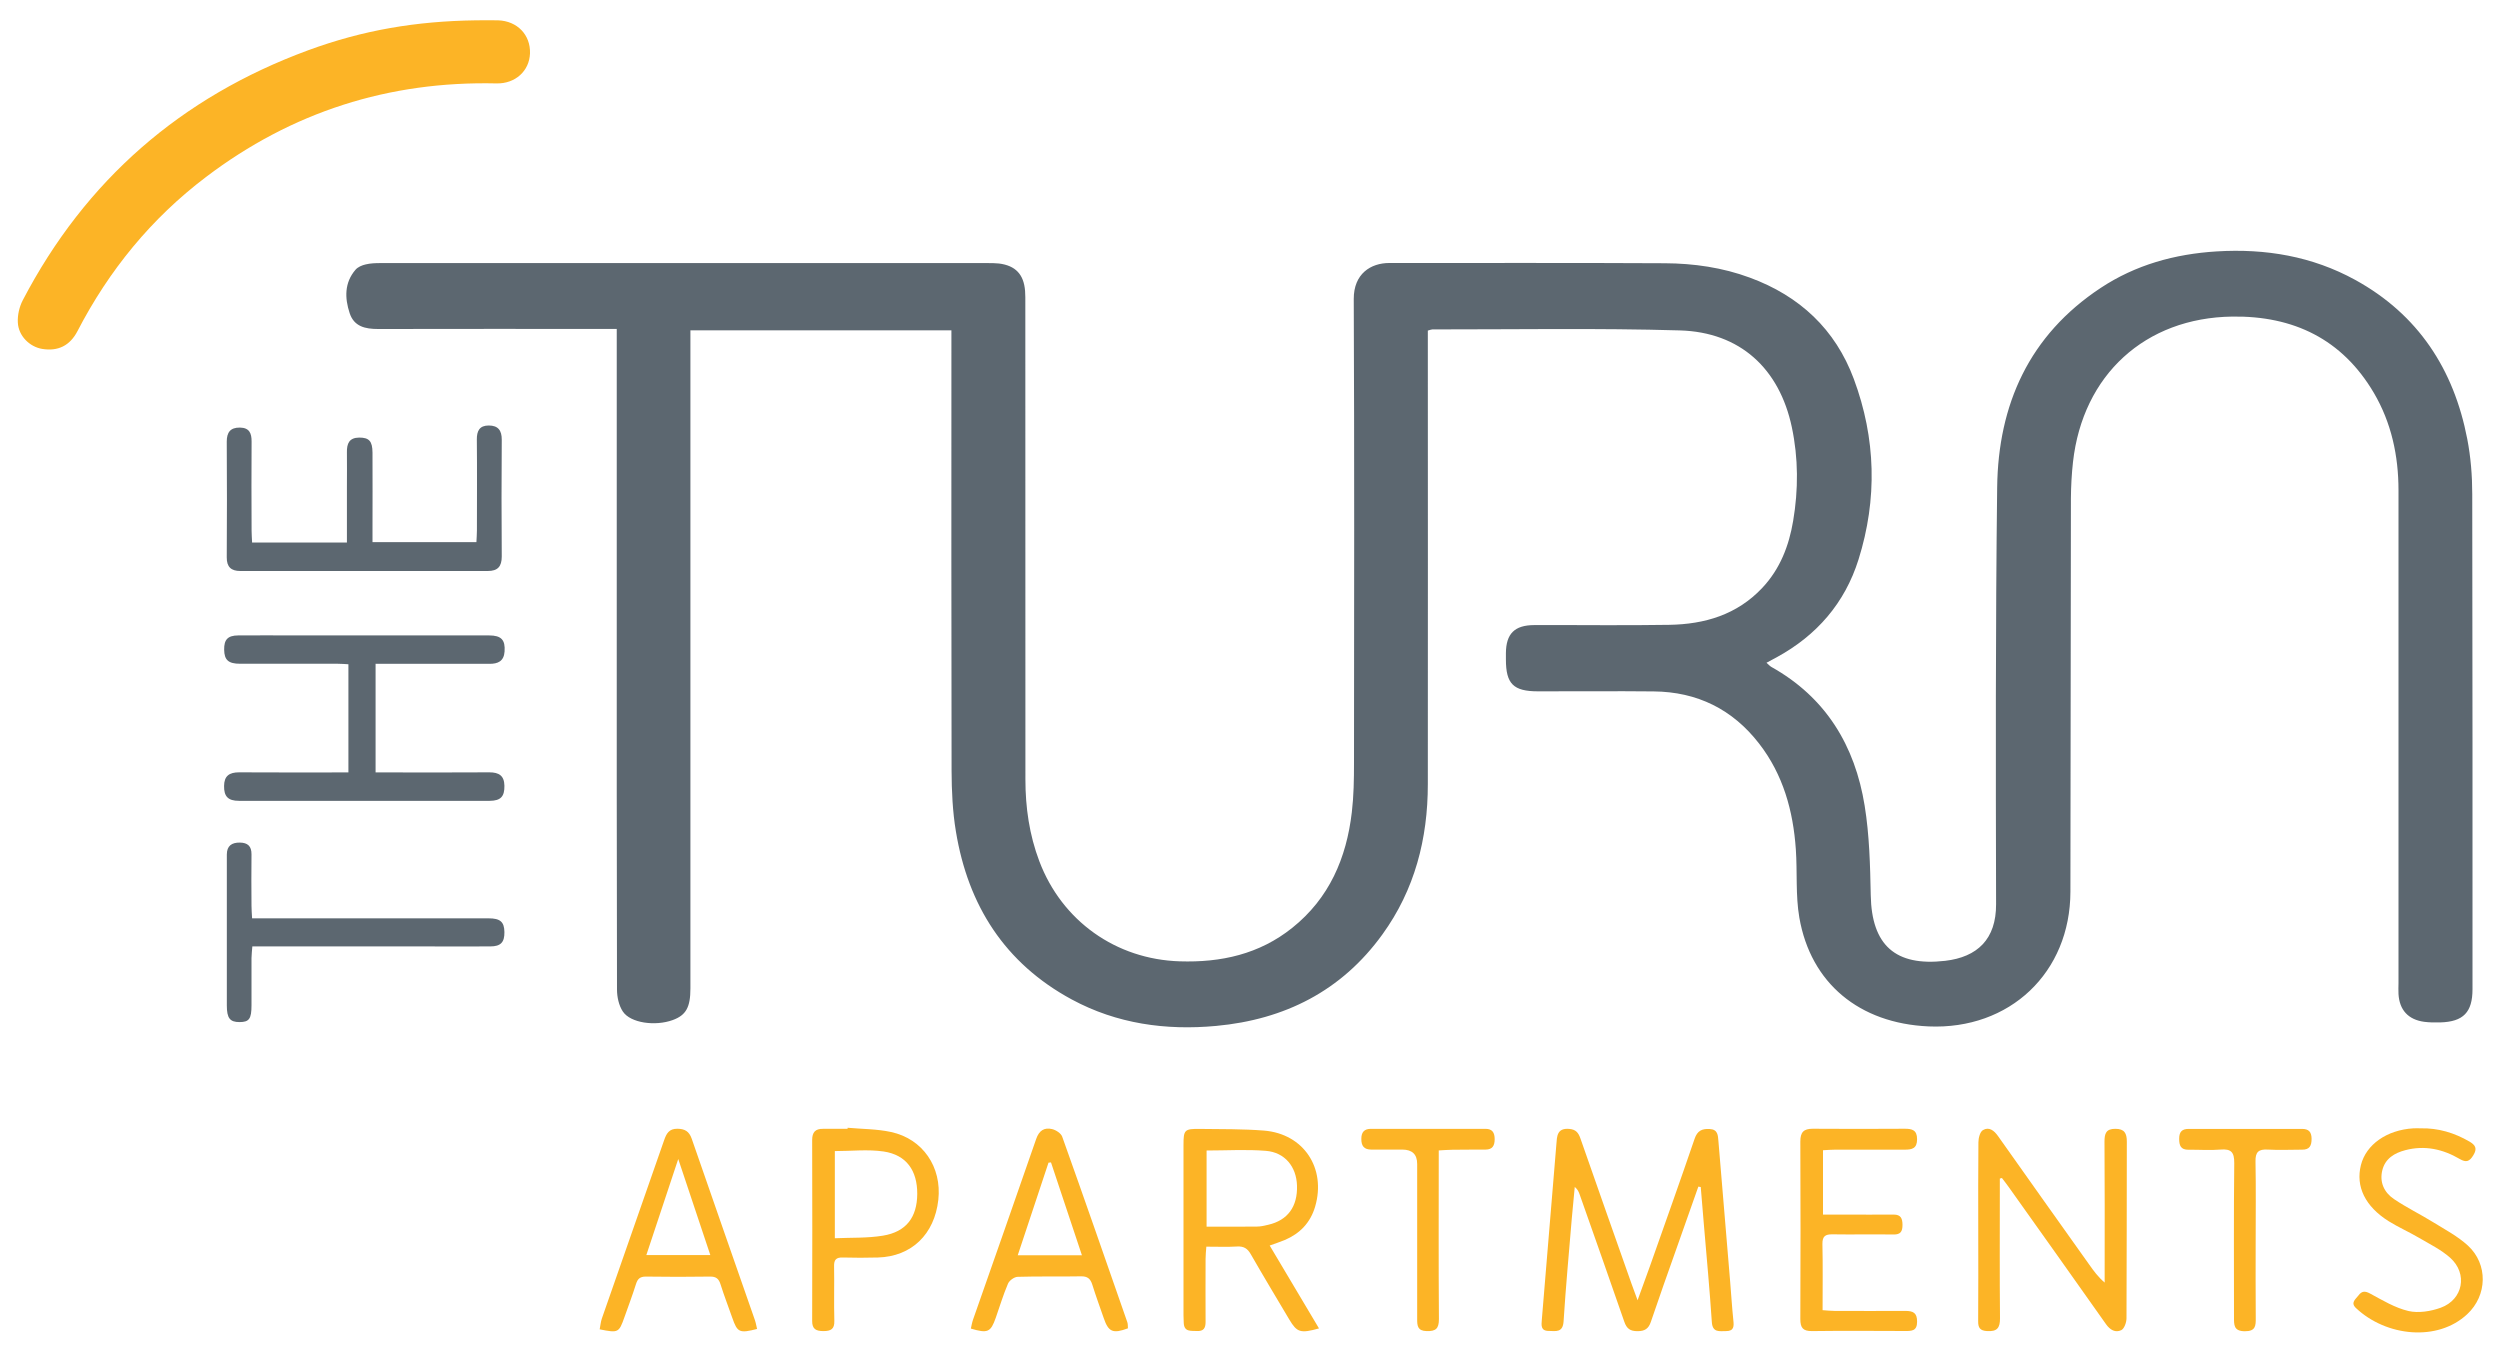 <?xml version="1.0" encoding="UTF-8"?>
<svg id="logos" xmlns="http://www.w3.org/2000/svg" viewBox="0 0 300 161.88">
  <defs>
    <style>
      .cls-1 {
        fill: #5c6770;
      }

      .cls-2 {
        fill: #fcb426;
      }
    </style>
  </defs>
  <path class="cls-1" d="M74.01,39.47c-.77,0-1.32,0-1.88,0-8.92,0-17.84-.01-26.76.01-1.54,0-2.88-.29-3.41-1.9-.6-1.82-.64-3.65.7-5.21.28-.33.78-.54,1.22-.64.57-.14,1.19-.16,1.78-.16,24.27,0,48.54,0,72.81,0,.47,0,.95,0,1.41.05,1.98.25,2.97,1.3,3.13,3.28.04.51.03,1.03.03,1.54,0,19.03,0,38.06.01,57.09,0,3.36.47,6.65,1.67,9.82,2.72,7.17,9.19,11.77,16.85,12.01,4.96.16,9.55-.86,13.49-4.01,4.45-3.55,6.52-8.38,7.16-13.89.23-1.95.26-3.93.26-5.9.02-18.56.05-37.12-.03-55.68-.01-3.03,2.04-4.32,4.27-4.32,11.02.01,22.04-.03,33.06.03,3.48.02,6.92.51,10.21,1.73,5.97,2.2,10.25,6.19,12.47,12.16,2.65,7.13,2.84,14.41.56,21.67-1.64,5.22-5.01,9.1-9.81,11.72-.37.2-.75.4-1.23.66.23.2.39.39.58.5,6.55,3.66,10.04,9.46,11.2,16.66.57,3.53.66,7.15.73,10.74.11,5.98,2.94,8.56,8.93,7.87,3.86-.45,6.13-2.59,6.11-6.8-.04-16.67-.07-33.34.13-50.01.12-9.96,3.85-18.27,12.41-23.93,4.2-2.78,8.91-4.08,13.93-4.39,5.86-.36,11.46.58,16.63,3.42,7.56,4.16,11.83,10.73,13.44,19.08.42,2.17.6,4.42.6,6.63.04,19.8.03,39.61.03,59.41,0,2.76-1.1,3.9-3.86,3.98-.64.02-1.29.01-1.93-.07-1.92-.26-2.98-1.42-3.09-3.34-.03-.43,0-.86,0-1.29,0-19.72,0-39.43,0-59.15,0-4.14-.85-8.11-2.96-11.7-3.8-6.45-9.65-9.25-16.98-9.15-10.47.14-17.95,7-19.12,17.45-.16,1.44-.24,2.9-.25,4.36-.03,15.73-.04,31.46-.06,47.19-.01,9.72-7.28,16.61-17.03,16.18-8.29-.37-14.13-5.17-15.5-13.06-.46-2.68-.23-5.47-.42-8.2-.32-4.61-1.52-8.95-4.4-12.67-3.19-4.13-7.44-6.22-12.65-6.27-4.63-.05-9.26,0-13.89-.01-2.96,0-3.85-.9-3.85-3.82,0-.26,0-.51,0-.77.02-2.33,1.04-3.35,3.4-3.36,5.4-.02,10.81.06,16.21-.03,4.24-.07,8.12-1.21,11.15-4.43,2.14-2.27,3.21-5.05,3.71-8.05.63-3.74.63-7.51-.16-11.24-1.49-7.03-6.21-11.4-13.43-11.61-9.9-.29-19.81-.11-29.71-.12-.12,0-.24.06-.54.14,0,.51,0,1.05,0,1.59,0,17.62.02,35.23,0,52.85,0,6.54-1.57,12.66-5.45,18.02-4.9,6.79-11.74,10.22-19.95,10.98-6.04.56-11.91-.25-17.32-3.17-8.05-4.35-12.45-11.29-13.91-20.16-.4-2.39-.51-4.86-.52-7.29-.04-17.02-.02-34.03-.02-51.05,0-.55,0-1.11,0-1.8h-31.32v1.57c0,25.8,0,51.61,0,77.41,0,2.26-.53,3.21-2.13,3.79-2.09.76-5.06.36-5.98-1.03-.48-.72-.7-1.75-.7-2.64-.04-15.86-.03-31.72-.03-47.58,0-9.99,0-19.97,0-29.96,0-.5,0-1.01,0-1.7Z"/>
  <path class="cls-2" d="M57.08,2.44c.9,0,1.8-.03,2.7,0,2.29.08,3.89,1.74,3.82,3.96-.07,2.12-1.77,3.66-4.02,3.61-12.92-.3-24.56,3.42-34.86,11.23-6.56,4.97-11.64,11.19-15.42,18.49-.91,1.76-2.35,2.45-4.24,2.14-1.5-.25-2.84-1.55-2.92-3.16-.05-.89.18-1.89.59-2.68C10.26,21.61,21.73,11.65,36.96,6.04c6.63-2.44,13-3.5,20.11-3.6Z"/>
  <path class="cls-1" d="M45.07,79.64v13.05c.51,0,.97,0,1.43,0,4.07,0,8.15.02,12.22-.01,1.16,0,1.79.4,1.81,1.61.02,1.28-.43,1.8-1.76,1.81-10.03.01-20.06.01-30.09,0-1.33,0-1.81-.54-1.79-1.79.01-1.2.63-1.63,1.8-1.63,4.33.03,8.66.01,13.12.01v-12.98c-.41-.02-.86-.06-1.31-.06-3.9,0-7.8,0-11.7,0-1.4,0-1.88-.46-1.9-1.68-.02-1.22.43-1.71,1.69-1.72,2.27-.02,4.54,0,6.82,0,7.76,0,15.52,0,23.28,0,1.47,0,1.96.54,1.86,1.93-.08,1.17-.8,1.49-1.83,1.48-3.99-.01-7.97,0-11.96,0-.51,0-1.01,0-1.66,0Z"/>
  <path class="cls-1" d="M30.24,65.1h11.39c0-2.28,0-4.49,0-6.71,0-1.37.02-2.74,0-4.11-.02-1.05.27-1.76,1.48-1.77,1.17,0,1.58.41,1.59,1.8.02,3.08,0,6.17,0,9.25,0,.47,0,.93,0,1.5h12.47c.02-.48.06-.94.06-1.4,0-3.64.03-7.28-.01-10.92-.01-1.04.33-1.68,1.43-1.68,1.12,0,1.57.59,1.56,1.71-.03,4.67-.04,9.34,0,14.01,0,1.21-.49,1.74-1.67,1.74-9.9,0-19.8,0-29.7,0-1.1,0-1.64-.48-1.63-1.64.03-4.63.03-9.25,0-13.88,0-1.12.43-1.7,1.58-1.69,1.13.02,1.41.67,1.4,1.69-.03,3.56-.01,7.11,0,10.67,0,.46.04.92.06,1.42Z"/>
  <path class="cls-2" d="M203.81,142.37c-.87,2.47-1.75,4.94-2.62,7.42-1.04,2.94-2.09,5.88-3.09,8.84-.28.83-.74,1.11-1.6,1.11-.87,0-1.29-.29-1.58-1.12-1.76-5.09-3.56-10.17-5.35-15.25-.11-.32-.23-.63-.6-.94-.12,1.28-.25,2.56-.36,3.84-.34,4.09-.72,8.19-.98,12.29-.09,1.39-.94,1.16-1.78,1.15-1,0-.88-.71-.83-1.36.58-6.99,1.16-13.99,1.74-20.98.08-.99.05-2.04,1.57-1.9.78.07,1.08.46,1.32,1.14,2.03,5.82,4.08,11.62,6.13,17.43.19.55.4,1.1.73,1.99.57-1.58,1.04-2.84,1.49-4.11,1.79-5.08,3.61-10.16,5.35-15.26.33-.98.89-1.23,1.81-1.18.99.05.99.76,1.05,1.45.47,5.63.94,11.26,1.41,16.88.13,1.54.22,3.07.38,4.61.08.73.09,1.31-.87,1.31-.79,0-1.63.21-1.71-1.09-.26-3.89-.62-7.76-.95-11.64-.13-1.52-.25-3.04-.38-4.56-.09-.01-.18-.03-.27-.04Z"/>
  <path class="cls-2" d="M239.98,141.43c0,.45,0,.89,0,1.34,0,5.14-.03,10.28.02,15.42.01,1.18-.36,1.61-1.55,1.54-.86-.05-1.08-.41-1.07-1.19.03-3.64.01-7.28.01-10.92,0-3.51-.02-7.03.02-10.54,0-.51.19-1.27.55-1.47.73-.43,1.34.06,1.81.73,3.63,5.14,7.28,10.27,10.93,15.4.53.75,1.07,1.5,1.86,2.17,0-.54,0-1.07,0-1.61,0-5.1.02-10.2-.02-15.29,0-.97.17-1.56,1.31-1.55,1.09,0,1.37.54,1.37,1.53-.02,7.07,0,14.14-.04,21.2,0,.5-.27,1.26-.63,1.43-.69.33-1.33-.01-1.83-.72-3.87-5.5-7.78-10.97-11.67-16.45-.26-.37-.54-.72-.82-1.09-.08.02-.17.05-.25.07Z"/>
  <path class="cls-2" d="M152.36,149.46c1.98,3.33,3.93,6.6,5.92,9.95-2.23.62-2.64.48-3.56-1.06-1.55-2.61-3.12-5.22-4.63-7.85-.39-.68-.83-.96-1.62-.92-1.19.07-2.39.02-3.71.02-.04.55-.09,1.01-.09,1.46,0,2.53-.02,5.06,0,7.58,0,.75-.25,1.12-1.04,1.08-.72-.04-1.53.14-1.58-.97-.01-.3-.03-.6-.03-.9,0-6.81,0-13.62,0-20.43,0-1.85.11-1.97,1.97-1.95,2.57.03,5.15,0,7.7.2,4.76.39,7.47,4.52,6.13,9.11-.57,1.95-1.83,3.25-3.67,4.03-.55.23-1.12.41-1.78.65ZM144.79,138.05v9.15c2.09,0,4.06.01,6.02-.01.47,0,.94-.11,1.39-.22,2.33-.54,3.52-2.18,3.44-4.7-.07-2.26-1.45-3.99-3.74-4.17-2.33-.19-4.69-.04-7.12-.04Z"/>
  <path class="cls-1" d="M30.25,110.2c.62,0,1.13,0,1.63,0,8.92,0,17.83,0,26.75,0,1.41,0,1.88.43,1.9,1.65.02,1.22-.44,1.72-1.69,1.72-2.66.02-5.32,0-7.97,0-6.3,0-12.6,0-18.9,0h-1.69c-.04.51-.09.96-.1,1.41-.01,1.89,0,3.77,0,5.66,0,1.62-.28,2.01-1.44,2.01-1.15,0-1.52-.47-1.52-1.99,0-5.87,0-11.74,0-17.61,0-.17,0-.34,0-.51,0-1.05.6-1.44,1.56-1.43.93.01,1.41.42,1.4,1.41-.03,2.06-.01,4.11,0,6.17,0,.46.04.92.07,1.49Z"/>
  <path class="cls-2" d="M90.87,159.47c-2.15.55-2.38.43-3-1.34-.46-1.33-.98-2.65-1.4-3.99-.21-.68-.52-.96-1.26-.95-2.57.04-5.14.04-7.71,0-.69,0-.98.26-1.18.89-.42,1.34-.92,2.66-1.39,3.99-.66,1.86-.73,1.9-2.97,1.45.09-.43.12-.88.26-1.29,2.49-7.14,4.99-14.28,7.48-21.42.27-.78.59-1.37,1.58-1.36.89.01,1.41.3,1.72,1.18,2.51,7.27,5.06,14.52,7.59,21.79.11.31.16.65.26,1.06ZM81.39,139.08c-1.35,4.05-2.57,7.74-3.83,11.53h7.68c-1.28-3.84-2.5-7.51-3.85-11.53Z"/>
  <path class="cls-2" d="M218.76,138.04v7.71c.89,0,1.73,0,2.57,0,1.97,0,3.94.02,5.91,0,.87,0,1.05.47,1.06,1.23,0,.8-.23,1.18-1.09,1.16-2.44-.04-4.88.02-7.32-.02-.86-.01-1.21.23-1.2,1.16.06,2.6.02,5.21.02,7.94.55.04,1,.09,1.45.09,2.83,0,5.65.02,8.48,0,.93,0,1.42.22,1.41,1.3,0,1.11-.64,1.11-1.43,1.11-3.73-.01-7.45-.04-11.18.01-1.08.01-1.4-.39-1.4-1.43.03-7.11.03-14.22,0-21.32,0-1.12.4-1.53,1.49-1.53,3.68.03,7.37.02,11.05,0,.87,0,1.47.15,1.47,1.26,0,1.12-.62,1.25-1.48,1.25-2.78,0-5.57,0-8.35,0-.46,0-.92.04-1.46.07Z"/>
  <path class="cls-2" d="M116.5,159.44c.08-.35.14-.72.26-1.07,2.53-7.23,5.08-14.45,7.58-21.69.35-1.02.97-1.41,1.91-1.19.46.11,1.06.5,1.21.9,2.65,7.41,5.23,14.85,7.82,22.28.08.23.05.5.07.73-1.8.67-2.33.44-2.9-1.22-.46-1.33-.95-2.66-1.37-4.01-.22-.71-.57-1.03-1.37-1.01-2.53.05-5.06-.02-7.59.06-.41.01-1,.44-1.16.82-.57,1.33-.99,2.73-1.47,4.1-.61,1.73-.96,1.89-2.99,1.29ZM126.11,139.49c-.1.01-.19.02-.29.03-1.22,3.67-2.44,7.34-3.69,11.11h7.7c-1.27-3.82-2.49-7.48-3.71-11.14Z"/>
  <path class="cls-2" d="M101.7,135.33c1.74.16,3.52.14,5.22.51,3.82.82,6.11,4.21,5.68,8.13-.46,4.16-3.22,6.81-7.24,6.93-1.41.04-2.83.04-4.24,0-.78-.02-1.05.27-1.03,1.05.04,2.18-.03,4.37.03,6.55.03,1-.42,1.23-1.31,1.23-.88,0-1.36-.23-1.35-1.22.02-7.24.02-14.47,0-21.71,0-.92.37-1.35,1.29-1.34.99.01,1.97,0,2.96,0v-.13ZM100.17,148.59c1.98-.09,3.91,0,5.78-.31,2.8-.46,4.1-2.2,4.12-5.01.01-2.81-1.3-4.68-4.03-5.09-1.9-.28-3.88-.05-5.86-.05v10.46Z"/>
  <path class="cls-2" d="M290.48,135.4c2.11-.05,4.05.54,5.86,1.59.71.42.96.83.46,1.64-.46.76-.86.9-1.63.45-2.03-1.19-4.21-1.67-6.53-1.06-1.3.34-2.41,1-2.76,2.4-.36,1.45.22,2.68,1.4,3.47,1.52,1.03,3.18,1.83,4.74,2.8,1.41.87,2.92,1.67,4.13,2.78,2.43,2.24,2.34,5.97-.08,8.23-3.57,3.34-9.73,2.68-13.35-.73-.69-.65-.05-1.06.29-1.51.39-.53.77-.58,1.41-.23,1.48.8,2.98,1.71,4.59,2.09,1.2.28,2.67.04,3.87-.39,2.7-.98,3.28-4.09,1.14-6-1.1-.98-2.48-1.65-3.77-2.41-1.18-.69-2.44-1.25-3.6-1.97-2.83-1.77-3.99-4.17-3.34-6.74.62-2.47,3.11-4.22,6.29-4.41.3-.02.6,0,.9,0Z"/>
  <path class="cls-2" d="M172.65,138.05c0,6.88-.03,13.56.02,20.24,0,1.16-.38,1.47-1.48,1.44-1.08-.03-1.13-.63-1.13-1.43,0-6.21,0-12.42,0-18.63q0-1.71-1.77-1.72c-1.24,0-2.48,0-3.73,0-.87,0-1.21-.43-1.2-1.29,0-.8.35-1.2,1.15-1.2,4.58,0,9.17,0,13.75,0,.81,0,1.1.44,1.1,1.24,0,.79-.27,1.24-1.08,1.25-1.33.01-2.66,0-3.98.02-.5,0-1,.05-1.64.08Z"/>
  <path class="cls-2" d="M270.68,148.9c0,3.08-.02,6.17.01,9.25.01.96-.02,1.61-1.32,1.6-1.33-.01-1.29-.77-1.29-1.67,0-6.17-.04-12.33.03-18.5.01-1.31-.36-1.74-1.65-1.63-1.28.11-2.57,0-3.85.02-.92,0-1.11-.5-1.11-1.32,0-.83.34-1.18,1.13-1.18,4.54,0,9.08,0,13.62,0,.79,0,1.13.35,1.14,1.18,0,.84-.24,1.32-1.14,1.31-1.37,0-2.75.07-4.11-.01-1.12-.07-1.51.3-1.48,1.44.06,3.17.02,6.34.02,9.51Z"/>
</svg>